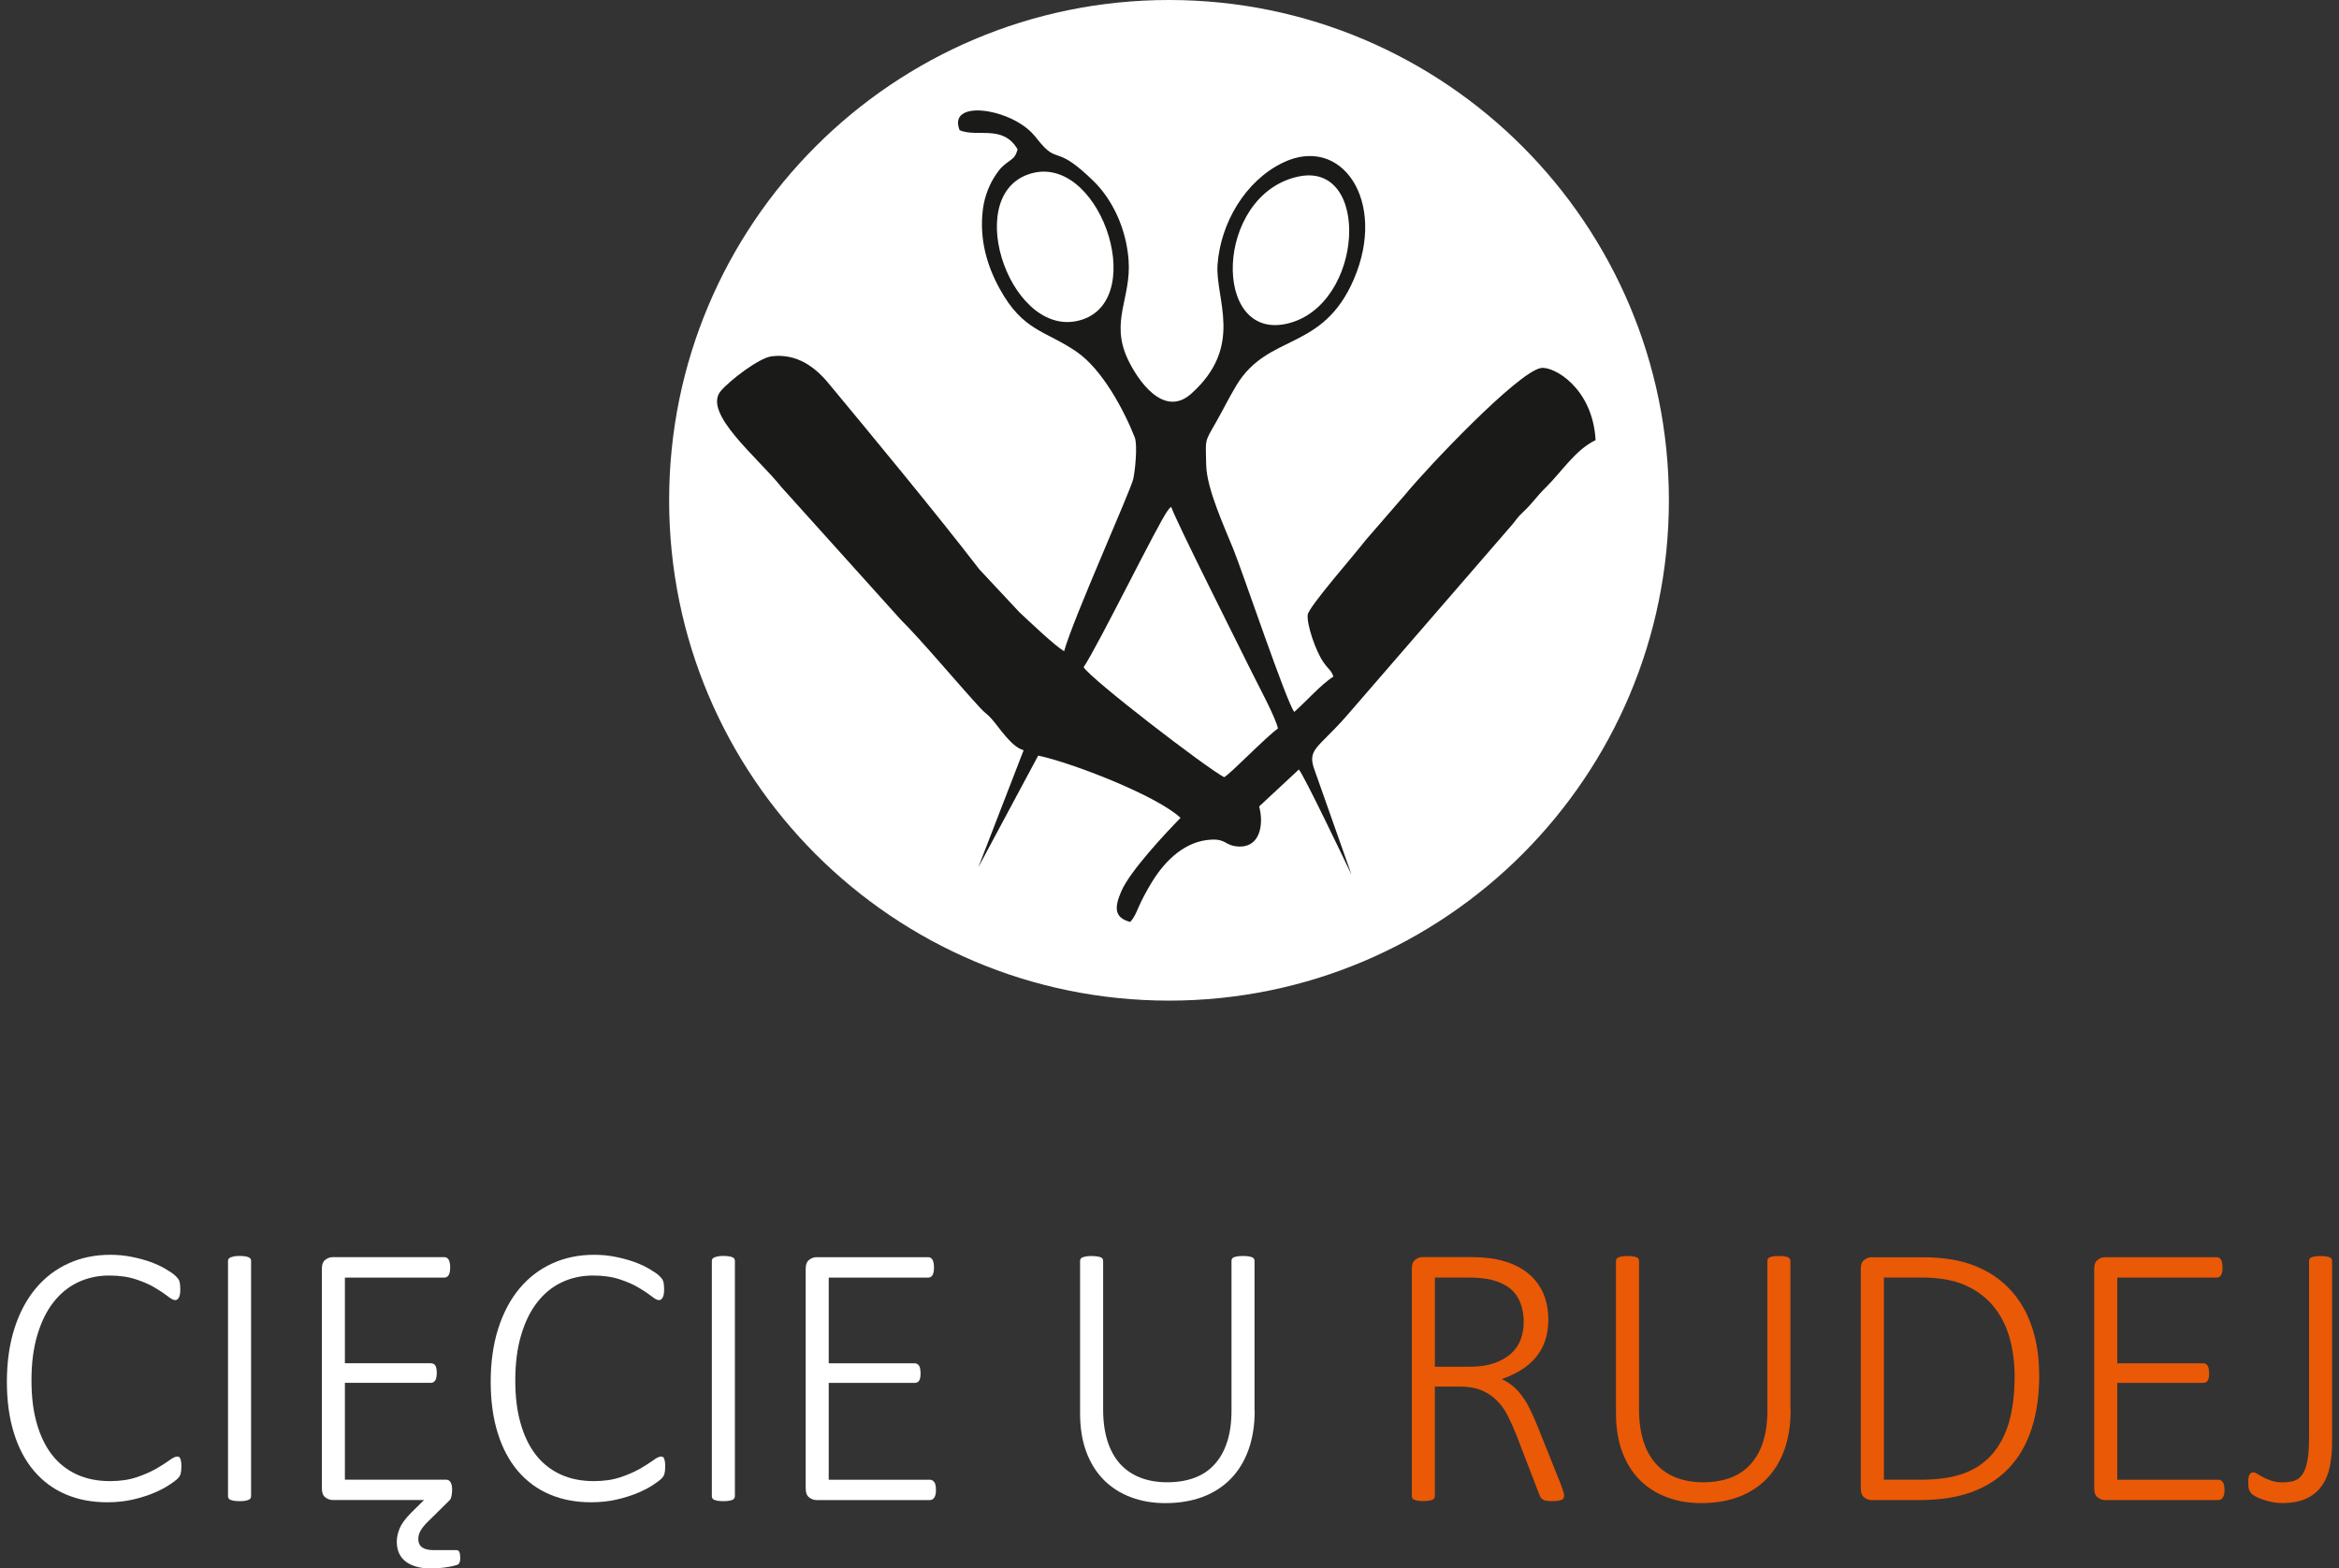 <svg width="170" height="114" viewBox="0 0 170 114" fill="none" xmlns="http://www.w3.org/2000/svg">
<rect x="0" y="0" width="170" height="114" fill="#333333" stroke="none"/>
<path d="M84.965 72.729C105.03 72.729 121.296 56.448 121.296 36.364C121.296 16.281 105.03 0 84.965 0C64.899 0 48.633 16.281 48.633 36.364C48.633 56.448 64.899 72.729 84.965 72.729Z" fill="white"/>
<path fill-rule="evenodd" clip-rule="evenodd" d="M69.736 9.463C71.048 10.013 72.89 9.021 73.96 10.856C73.784 11.483 73.605 11.51 73.194 11.827C72.782 12.144 72.671 12.272 72.371 12.714C71.939 13.345 71.561 14.242 71.439 15.199C71.159 17.395 71.746 19.324 72.647 20.97C74.371 24.119 76.007 24.011 78.271 25.583C80.11 26.861 81.675 29.771 82.471 31.781C82.684 32.318 82.515 34.102 82.37 34.796C82.198 35.619 77.984 44.994 77.34 47.335C76.635 46.913 74.823 45.18 74.091 44.499L71.169 41.372C68.174 37.467 63.255 31.518 60.198 27.836C59.233 26.672 57.911 25.681 56.096 25.896C55.151 26.008 53.015 27.68 52.391 28.412C51.022 30.018 55.114 33.282 56.804 35.417L65.475 45.048C66.986 46.539 69.705 49.8 71.281 51.496C71.578 51.817 71.79 51.928 72.07 52.248C72.684 52.95 73.507 54.285 74.398 54.528L71.105 63.04L75.457 54.919C77.947 55.445 84.128 57.853 85.801 59.448C84.793 60.474 82.134 63.296 81.496 64.784C81.024 65.886 80.919 66.692 82.144 67.009C82.525 66.611 82.697 66.008 82.964 65.478C83.224 64.959 83.534 64.406 83.797 63.991C84.718 62.527 86.149 61.118 88.041 61.027C89.121 60.976 89.02 61.445 89.927 61.522C91.584 61.664 91.874 59.944 91.516 58.615L94.401 55.931C94.789 56.373 97.748 62.578 98.233 63.586L95.572 56.049C94.964 54.45 95.713 54.471 97.812 52.103L109.903 38.138C110.257 37.72 110.261 37.622 110.696 37.221C111.367 36.604 111.634 36.128 112.406 35.37C113.486 34.307 114.508 32.688 115.969 31.99C115.753 28.156 112.886 26.588 111.988 26.75C110.298 27.057 103.733 33.99 102.13 35.946L99.249 39.268C98.476 40.286 95.113 44.104 95.045 44.681C94.964 45.369 95.619 47.325 96.192 48.137C96.634 48.761 96.715 48.65 96.914 49.179C96.027 49.726 94.907 51.014 94.067 51.746C93.497 51.017 90.369 41.733 89.654 39.949C89.01 38.341 87.701 35.531 87.667 33.801C87.63 31.883 87.522 32.189 88.365 30.716C88.871 29.829 89.31 28.928 89.86 28.014C92.168 24.177 96.132 25.596 98.406 20.278C100.828 14.616 97.511 9.743 93.22 11.834C90.487 13.166 88.713 16.231 88.493 19.223C88.308 21.735 90.457 25.148 86.581 28.615C84.54 30.439 82.637 27.539 81.959 26.089C80.677 23.334 82.228 21.668 82.026 18.912C81.851 16.511 80.788 14.454 79.509 13.193C76.989 10.714 76.922 11.716 75.923 10.724C75.542 10.347 75.326 9.986 74.989 9.645C73.173 7.804 68.865 7.267 69.746 9.46L69.736 9.463ZM94.306 12.845C99.677 11.631 99.158 22.197 93.571 23.519C88.048 24.828 88.271 14.208 94.306 12.845ZM74.725 12.677C79.782 10.886 83.521 21.58 78.689 23.219C73.622 24.935 69.837 14.407 74.725 12.677ZM78.757 48.492C79.809 46.944 84.185 38.007 84.863 37.123C85.052 36.877 84.931 37.015 85.126 36.84C85.373 37.686 90.157 47.18 90.983 48.859C91.408 49.726 92.707 52.123 92.883 52.946C91.84 53.725 89.506 56.177 88.973 56.491C87.626 55.776 79.32 49.395 78.757 48.492Z" fill="#1A1A18"/>
<path fill-rule="evenodd" clip-rule="evenodd" d="M13.182 106.628C13.182 106.729 13.178 106.82 13.168 106.901C13.158 106.979 13.145 107.056 13.128 107.117C13.111 107.181 13.087 107.242 13.054 107.292C13.02 107.35 12.966 107.417 12.878 107.505C12.79 107.589 12.605 107.727 12.311 107.923C12.021 108.119 11.653 108.311 11.212 108.5C10.773 108.685 10.267 108.85 9.69 108.985C9.116 109.12 8.482 109.191 7.794 109.191C6.681 109.191 5.675 108.999 4.775 108.614C3.87 108.226 3.108 107.66 2.474 106.915C1.839 106.169 1.35 105.252 1.013 104.163C0.672 103.073 0.5 101.826 0.5 100.43C0.5 99.033 0.682 97.705 1.047 96.565C1.411 95.425 1.924 94.457 2.585 93.661C3.246 92.869 4.039 92.258 4.96 91.837C5.888 91.412 6.907 91.203 8.023 91.203C8.553 91.203 9.066 91.253 9.562 91.351C10.061 91.449 10.517 91.574 10.935 91.722C11.353 91.877 11.728 92.049 12.062 92.248C12.392 92.444 12.622 92.602 12.743 92.724C12.868 92.845 12.942 92.933 12.976 92.99C13.01 93.041 13.033 93.108 13.05 93.172C13.07 93.243 13.084 93.321 13.091 93.408C13.101 93.493 13.104 93.59 13.104 93.702C13.104 93.826 13.101 93.944 13.084 94.035C13.07 94.133 13.047 94.218 13.013 94.282C12.979 94.353 12.942 94.403 12.895 94.44C12.848 94.477 12.794 94.498 12.733 94.498C12.602 94.498 12.426 94.403 12.193 94.218C11.96 94.035 11.653 93.826 11.276 93.604C10.898 93.374 10.439 93.172 9.889 92.99C9.343 92.805 8.691 92.71 7.932 92.71C7.102 92.71 6.343 92.879 5.652 93.209C4.957 93.54 4.366 94.029 3.867 94.676C3.368 95.32 2.983 96.116 2.706 97.061C2.426 98.005 2.288 99.094 2.288 100.318C2.288 101.542 2.413 102.534 2.669 103.441C2.926 104.348 3.293 105.117 3.779 105.741C4.265 106.362 4.859 106.834 5.571 107.164C6.279 107.491 7.089 107.653 7.986 107.653C8.729 107.653 9.37 107.559 9.923 107.373C10.473 107.191 10.942 106.982 11.34 106.759C11.731 106.53 12.052 106.328 12.305 106.146C12.551 105.96 12.747 105.866 12.882 105.866C12.939 105.866 12.983 105.876 13.02 105.9C13.057 105.923 13.084 105.964 13.108 106.024C13.131 106.082 13.148 106.159 13.165 106.26C13.178 106.358 13.185 106.48 13.185 106.625L13.182 106.628Z" fill="white"/>
<path fill-rule="evenodd" clip-rule="evenodd" d="M18.246 108.756C18.246 108.813 18.232 108.857 18.205 108.904C18.178 108.952 18.131 108.989 18.07 109.012C18.006 109.039 17.922 109.063 17.814 109.083C17.706 109.103 17.571 109.11 17.409 109.11C17.254 109.11 17.119 109.1 17.008 109.083C16.9 109.063 16.812 109.043 16.748 109.012C16.687 108.989 16.64 108.952 16.613 108.904C16.586 108.857 16.572 108.81 16.572 108.756V91.641C16.572 91.584 16.586 91.54 16.62 91.493C16.653 91.445 16.704 91.408 16.775 91.385C16.846 91.358 16.93 91.334 17.035 91.314C17.136 91.294 17.267 91.287 17.413 91.287C17.574 91.287 17.709 91.297 17.817 91.314C17.925 91.334 18.01 91.355 18.074 91.385C18.134 91.408 18.182 91.445 18.209 91.493C18.236 91.54 18.249 91.587 18.249 91.641V108.756H18.246Z" fill="white"/>
<path fill-rule="evenodd" clip-rule="evenodd" d="M33.451 113.218C33.451 113.319 33.448 113.403 33.431 113.464C33.417 113.528 33.394 113.585 33.37 113.632C33.343 113.673 33.299 113.71 33.245 113.734C33.195 113.757 33.077 113.784 32.905 113.828C32.733 113.868 32.51 113.906 32.233 113.943C31.953 113.98 31.646 114 31.302 114C30.911 114 30.563 113.96 30.26 113.868C29.956 113.784 29.7 113.659 29.487 113.498C29.274 113.336 29.109 113.13 29.001 112.887C28.893 112.651 28.839 112.371 28.839 112.054C28.839 111.737 28.91 111.427 29.045 111.09C29.183 110.759 29.453 110.392 29.855 109.98L30.82 109.026H24.157C23.995 109.026 23.826 108.965 23.654 108.84C23.482 108.719 23.394 108.496 23.394 108.166V92.235C23.394 91.904 23.482 91.682 23.654 91.56C23.826 91.435 23.995 91.375 24.157 91.375H32.301C32.365 91.375 32.426 91.388 32.476 91.422C32.533 91.456 32.577 91.499 32.614 91.567C32.648 91.628 32.675 91.712 32.692 91.803C32.712 91.897 32.719 92.009 32.719 92.133C32.719 92.258 32.709 92.356 32.692 92.447C32.672 92.541 32.645 92.616 32.614 92.676C32.577 92.734 32.53 92.778 32.476 92.811C32.426 92.845 32.365 92.859 32.301 92.859H25.067V99.087H31.309C31.383 99.087 31.447 99.101 31.501 99.128C31.558 99.155 31.602 99.192 31.64 99.249C31.673 99.306 31.7 99.374 31.717 99.458C31.737 99.546 31.744 99.65 31.744 99.779C31.744 99.907 31.734 100.011 31.717 100.106C31.697 100.193 31.67 100.268 31.64 100.328C31.602 100.386 31.555 100.43 31.501 100.463C31.451 100.497 31.383 100.51 31.309 100.51H25.067V107.549H32.426C32.564 107.549 32.672 107.609 32.746 107.731C32.824 107.856 32.861 108.041 32.861 108.294C32.861 108.378 32.857 108.456 32.847 108.537C32.837 108.611 32.827 108.682 32.813 108.746C32.8 108.807 32.78 108.864 32.763 108.914C32.739 108.965 32.716 109.002 32.689 109.032L30.951 110.749C30.745 110.972 30.607 111.174 30.523 111.339C30.445 111.508 30.401 111.68 30.401 111.862C30.401 112.122 30.489 112.324 30.668 112.459C30.843 112.594 31.117 112.665 31.477 112.665H33.12C33.178 112.665 33.222 112.668 33.266 112.685C33.303 112.698 33.34 112.725 33.367 112.769C33.39 112.81 33.414 112.867 33.428 112.941C33.441 113.012 33.448 113.11 33.448 113.224L33.451 113.218Z" fill="white"/>
<path fill-rule="evenodd" clip-rule="evenodd" d="M48.346 106.628C48.346 106.729 48.343 106.82 48.333 106.901C48.322 106.979 48.309 107.056 48.292 107.117C48.275 107.181 48.252 107.242 48.218 107.292C48.184 107.35 48.13 107.417 48.042 107.505C47.955 107.589 47.769 107.727 47.476 107.923C47.186 108.119 46.818 108.311 46.376 108.5C45.937 108.685 45.431 108.85 44.854 108.985C44.281 109.12 43.647 109.191 42.958 109.191C41.845 109.191 40.84 108.999 39.939 108.614C39.035 108.226 38.272 107.66 37.638 106.915C37.004 106.169 36.514 105.252 36.177 104.163C35.836 103.073 35.664 101.826 35.664 100.43C35.664 99.033 35.846 97.705 36.211 96.565C36.575 95.425 37.088 94.457 37.749 93.661C38.41 92.869 39.203 92.258 40.124 91.837C41.052 91.412 42.071 91.203 43.188 91.203C43.717 91.203 44.23 91.253 44.726 91.351C45.225 91.449 45.681 91.574 46.099 91.722C46.518 91.877 46.892 92.049 47.226 92.248C47.557 92.444 47.786 92.602 47.908 92.724C48.032 92.845 48.107 92.933 48.14 92.99C48.174 93.041 48.198 93.108 48.215 93.172C48.235 93.243 48.248 93.321 48.255 93.408C48.265 93.493 48.269 93.59 48.269 93.702C48.269 93.826 48.265 93.944 48.248 94.035C48.235 94.133 48.211 94.218 48.178 94.282C48.144 94.353 48.107 94.403 48.059 94.44C48.012 94.477 47.958 94.498 47.898 94.498C47.766 94.498 47.59 94.403 47.358 94.218C47.125 94.035 46.818 93.826 46.44 93.604C46.062 93.374 45.603 93.172 45.053 92.99C44.507 92.805 43.856 92.71 43.097 92.71C42.267 92.71 41.508 92.879 40.816 93.209C40.121 93.54 39.531 94.029 39.031 94.676C38.532 95.32 38.147 96.116 37.871 97.061C37.591 98.005 37.452 99.094 37.452 100.318C37.452 101.542 37.577 102.534 37.834 103.441C38.09 104.348 38.458 105.117 38.944 105.741C39.429 106.362 40.023 106.834 40.735 107.164C41.444 107.491 42.253 107.653 43.151 107.653C43.893 107.653 44.534 107.559 45.087 107.373C45.637 107.191 46.106 106.982 46.504 106.759C46.895 106.53 47.216 106.328 47.469 106.146C47.715 105.96 47.911 105.866 48.046 105.866C48.103 105.866 48.147 105.876 48.184 105.9C48.221 105.923 48.248 105.964 48.272 106.024C48.296 106.082 48.312 106.159 48.329 106.26C48.343 106.358 48.349 106.48 48.349 106.625L48.346 106.628Z" fill="white"/>
<path fill-rule="evenodd" clip-rule="evenodd" d="M53.41 108.756C53.41 108.813 53.397 108.857 53.37 108.904C53.343 108.952 53.295 108.989 53.235 109.012C53.171 109.039 53.086 109.063 52.978 109.083C52.87 109.103 52.735 109.11 52.573 109.11C52.418 109.11 52.283 109.1 52.172 109.083C52.064 109.063 51.976 109.043 51.912 109.012C51.852 108.989 51.804 108.952 51.777 108.904C51.75 108.857 51.737 108.81 51.737 108.756V91.641C51.737 91.584 51.75 91.54 51.784 91.493C51.818 91.445 51.868 91.408 51.939 91.385C52.01 91.358 52.094 91.334 52.199 91.314C52.3 91.294 52.432 91.287 52.577 91.287C52.739 91.287 52.874 91.297 52.982 91.314C53.09 91.334 53.174 91.355 53.238 91.385C53.299 91.408 53.346 91.445 53.373 91.493C53.4 91.54 53.413 91.587 53.413 91.641V108.756H53.41Z" fill="white"/>
<path fill-rule="evenodd" clip-rule="evenodd" d="M68.028 108.291C68.028 108.412 68.018 108.513 68.001 108.608C67.981 108.695 67.954 108.769 67.914 108.837C67.873 108.901 67.826 108.948 67.769 108.982C67.718 109.016 67.657 109.029 67.593 109.029H59.321C59.159 109.029 58.99 108.968 58.818 108.844C58.646 108.722 58.558 108.5 58.558 108.169V92.238C58.558 91.907 58.646 91.685 58.818 91.564C58.99 91.439 59.159 91.378 59.321 91.378H67.465C67.529 91.378 67.59 91.392 67.641 91.425C67.698 91.459 67.742 91.503 67.779 91.57C67.813 91.631 67.84 91.715 67.856 91.806C67.873 91.897 67.883 92.012 67.883 92.137C67.883 92.262 67.873 92.359 67.856 92.451C67.836 92.545 67.809 92.619 67.779 92.68C67.742 92.737 67.695 92.781 67.641 92.815C67.59 92.848 67.529 92.862 67.465 92.862H60.232V99.091H66.473C66.547 99.091 66.612 99.104 66.665 99.138C66.723 99.172 66.767 99.216 66.804 99.273C66.838 99.334 66.865 99.411 66.881 99.505C66.898 99.6 66.908 99.711 66.908 99.836C66.908 99.961 66.898 100.055 66.881 100.143C66.861 100.227 66.834 100.298 66.804 100.352C66.767 100.409 66.719 100.446 66.665 100.473C66.615 100.5 66.547 100.514 66.473 100.514H60.232V107.552H67.59C67.654 107.552 67.715 107.565 67.765 107.599C67.823 107.633 67.867 107.677 67.91 107.734C67.951 107.795 67.981 107.872 67.998 107.967C68.018 108.061 68.025 108.173 68.025 108.297L68.028 108.291Z" fill="white"/>
<path fill-rule="evenodd" clip-rule="evenodd" d="M91.192 102.527C91.192 103.6 91.037 104.554 90.737 105.39C90.43 106.23 89.998 106.931 89.431 107.505C88.868 108.078 88.186 108.51 87.387 108.81C86.587 109.103 85.693 109.252 84.698 109.252C83.794 109.252 82.964 109.113 82.205 108.827C81.446 108.547 80.795 108.129 80.238 107.579C79.688 107.029 79.263 106.351 78.956 105.535C78.652 104.719 78.501 103.782 78.501 102.719V91.644C78.501 91.587 78.514 91.543 78.541 91.496C78.568 91.449 78.615 91.412 78.686 91.385C78.757 91.361 78.841 91.338 78.939 91.321C79.04 91.3 79.175 91.294 79.341 91.294C79.496 91.294 79.631 91.304 79.742 91.321C79.85 91.341 79.938 91.361 80.002 91.385C80.063 91.412 80.11 91.449 80.137 91.496C80.164 91.543 80.177 91.591 80.177 91.644V102.439C80.177 103.32 80.285 104.092 80.498 104.756C80.707 105.417 81.021 105.97 81.419 106.412C81.824 106.851 82.313 107.181 82.89 107.404C83.463 107.626 84.114 107.737 84.84 107.737C85.565 107.737 86.226 107.63 86.807 107.417C87.383 107.205 87.869 106.881 88.267 106.442C88.669 106.004 88.976 105.464 89.185 104.814C89.398 104.163 89.506 103.404 89.506 102.534V91.641C89.506 91.584 89.519 91.54 89.546 91.493C89.573 91.445 89.62 91.408 89.681 91.381C89.745 91.358 89.836 91.334 89.941 91.317C90.052 91.297 90.187 91.29 90.342 91.29C90.498 91.29 90.632 91.3 90.744 91.317C90.852 91.338 90.939 91.358 91.004 91.381C91.064 91.408 91.112 91.445 91.138 91.493C91.165 91.54 91.179 91.587 91.179 91.641V102.527H91.192Z" fill="white"/>
<path fill-rule="evenodd" clip-rule="evenodd" d="M113.678 108.729C113.678 108.793 113.668 108.847 113.645 108.891C113.621 108.938 113.581 108.975 113.513 109.006C113.449 109.039 113.358 109.063 113.247 109.08C113.128 109.1 112.987 109.107 112.815 109.107C112.659 109.107 112.531 109.103 112.427 109.086C112.319 109.073 112.231 109.046 112.16 109.002C112.086 108.962 112.025 108.904 111.978 108.84C111.938 108.769 111.894 108.682 111.857 108.574L110.203 104.281C110.011 103.795 109.809 103.34 109.589 102.912C109.377 102.483 109.11 102.112 108.797 101.799C108.49 101.482 108.115 101.236 107.68 101.053C107.241 100.871 106.722 100.78 106.111 100.78H104.286V108.749C104.286 108.8 104.272 108.85 104.245 108.898C104.218 108.945 104.171 108.982 104.11 109.006C104.046 109.032 103.962 109.056 103.854 109.076C103.746 109.097 103.611 109.103 103.449 109.103C103.294 109.103 103.159 109.093 103.048 109.076C102.94 109.056 102.852 109.036 102.788 109.006C102.727 108.982 102.68 108.945 102.653 108.898C102.626 108.85 102.613 108.803 102.613 108.749V92.228C102.613 91.897 102.7 91.675 102.872 91.553C103.044 91.429 103.213 91.368 103.375 91.368H106.691C107.13 91.368 107.488 91.378 107.778 91.402C108.061 91.425 108.328 91.459 108.56 91.489C109.235 91.611 109.822 91.8 110.321 92.063C110.824 92.329 111.239 92.653 111.566 93.041C111.894 93.422 112.14 93.86 112.298 94.349C112.457 94.835 112.535 95.361 112.535 95.924C112.535 96.487 112.45 97.023 112.288 97.482C112.126 97.937 111.897 98.342 111.593 98.693C111.296 99.043 110.936 99.344 110.517 99.6C110.099 99.853 109.64 100.065 109.144 100.237C109.441 100.376 109.711 100.544 109.954 100.743C110.197 100.942 110.419 101.185 110.625 101.468C110.831 101.748 111.027 102.072 111.209 102.443C111.391 102.814 111.573 103.225 111.755 103.681L113.408 107.805C113.53 108.125 113.604 108.345 113.638 108.463C113.672 108.584 113.685 108.668 113.685 108.722L113.678 108.729ZM110.743 96.099C110.743 95.344 110.575 94.707 110.241 94.187C109.9 93.661 109.336 93.29 108.544 93.061C108.284 92.987 107.994 92.936 107.687 92.902C107.376 92.869 106.968 92.855 106.472 92.855H104.289V99.337H106.826C107.511 99.337 108.098 99.253 108.587 99.084C109.077 98.915 109.485 98.683 109.809 98.396C110.136 98.103 110.369 97.762 110.521 97.371C110.669 96.98 110.743 96.555 110.743 96.099Z" fill="#EA5906"/>
<path fill-rule="evenodd" clip-rule="evenodd" d="M130.142 102.527C130.142 103.6 129.987 104.554 129.687 105.39C129.38 106.23 128.948 106.931 128.381 107.505C127.818 108.078 127.136 108.51 126.337 108.81C125.537 109.103 124.643 109.252 123.648 109.252C122.744 109.252 121.914 109.113 121.155 108.827C120.395 108.547 119.744 108.129 119.188 107.579C118.638 107.029 118.213 106.351 117.906 105.535C117.602 104.719 117.45 103.782 117.45 102.719V91.644C117.45 91.587 117.464 91.543 117.491 91.496C117.518 91.449 117.565 91.412 117.636 91.385C117.707 91.361 117.791 91.338 117.889 91.321C117.99 91.3 118.125 91.294 118.29 91.294C118.445 91.294 118.58 91.304 118.692 91.321C118.8 91.341 118.887 91.361 118.951 91.385C119.012 91.412 119.059 91.449 119.086 91.496C119.113 91.543 119.127 91.591 119.127 91.644V102.439C119.127 103.32 119.235 104.092 119.447 104.756C119.657 105.417 119.97 105.97 120.368 106.412C120.773 106.851 121.262 107.181 121.839 107.404C122.413 107.626 123.064 107.737 123.789 107.737C124.515 107.737 125.176 107.63 125.756 107.417C126.333 107.205 126.819 106.881 127.217 106.442C127.619 106.004 127.926 105.464 128.135 104.814C128.347 104.163 128.455 103.404 128.455 102.534V91.641C128.455 91.584 128.469 91.54 128.496 91.493C128.523 91.445 128.57 91.408 128.631 91.381C128.695 91.358 128.786 91.334 128.89 91.317C129.002 91.297 129.137 91.29 129.292 91.29C129.447 91.29 129.582 91.3 129.693 91.317C129.801 91.338 129.889 91.358 129.953 91.381C130.014 91.408 130.061 91.445 130.088 91.493C130.115 91.54 130.129 91.587 130.129 91.641V102.527H130.142Z" fill="#EA5906"/>
<path fill-rule="evenodd" clip-rule="evenodd" d="M148.212 99.941C148.212 101.424 148.026 102.733 147.652 103.866C147.281 104.996 146.731 105.947 146.002 106.712C145.277 107.474 144.376 108.054 143.31 108.446C142.237 108.837 140.968 109.032 139.481 109.032H136.006C135.844 109.032 135.675 108.972 135.503 108.847C135.331 108.726 135.243 108.503 135.243 108.173V92.241C135.243 91.911 135.331 91.688 135.503 91.567C135.675 91.442 135.844 91.381 136.006 91.381H139.713C141.215 91.381 142.48 91.587 143.509 91.995C144.541 92.403 145.405 92.983 146.103 93.732C146.798 94.487 147.325 95.384 147.679 96.437C148.033 97.485 148.208 98.656 148.208 99.947L148.212 99.941ZM146.424 100.025C146.424 98.996 146.292 98.042 146.036 97.162C145.776 96.285 145.374 95.526 144.838 94.889C144.298 94.251 143.613 93.752 142.79 93.395C141.96 93.037 140.908 92.855 139.632 92.855H136.923V107.549H139.649C140.847 107.549 141.856 107.4 142.689 107.107C143.519 106.81 144.211 106.351 144.76 105.734C145.314 105.114 145.729 104.331 146.009 103.394C146.282 102.45 146.424 101.327 146.424 100.028V100.025Z" fill="#EA5906"/>
<path fill-rule="evenodd" clip-rule="evenodd" d="M161.68 108.291C161.68 108.412 161.67 108.513 161.653 108.608C161.632 108.695 161.605 108.769 161.565 108.837C161.525 108.901 161.477 108.948 161.42 108.982C161.369 109.016 161.309 109.029 161.244 109.029H152.972C152.81 109.029 152.641 108.968 152.469 108.844C152.297 108.722 152.21 108.5 152.21 108.169V92.238C152.21 91.907 152.297 91.685 152.469 91.564C152.641 91.439 152.81 91.378 152.972 91.378H161.116C161.18 91.378 161.241 91.392 161.292 91.425C161.349 91.459 161.393 91.503 161.43 91.57C161.464 91.631 161.491 91.715 161.508 91.806C161.525 91.897 161.535 92.012 161.535 92.137C161.535 92.262 161.525 92.359 161.508 92.451C161.487 92.545 161.46 92.619 161.43 92.68C161.393 92.737 161.346 92.781 161.292 92.815C161.241 92.848 161.18 92.862 161.116 92.862H153.883V99.091H160.124C160.199 99.091 160.263 99.104 160.317 99.138C160.374 99.172 160.418 99.216 160.455 99.273C160.489 99.334 160.516 99.411 160.533 99.505C160.549 99.6 160.56 99.711 160.56 99.836C160.56 99.961 160.549 100.055 160.533 100.143C160.512 100.227 160.485 100.298 160.455 100.352C160.418 100.409 160.371 100.446 160.317 100.473C160.266 100.5 160.199 100.514 160.124 100.514H153.883V107.552H161.241C161.305 107.552 161.366 107.565 161.417 107.599C161.474 107.633 161.518 107.677 161.562 107.734C161.602 107.795 161.632 107.872 161.649 107.967C161.67 108.061 161.676 108.173 161.676 108.297L161.68 108.291Z" fill="#EA5906"/>
<path fill-rule="evenodd" clip-rule="evenodd" d="M169.5 104.817C169.5 105.475 169.443 106.068 169.328 106.618C169.217 107.164 169.018 107.63 168.731 108.021C168.451 108.412 168.073 108.715 167.607 108.928C167.142 109.144 166.565 109.248 165.87 109.248C165.624 109.248 165.381 109.225 165.145 109.177C164.908 109.13 164.689 109.07 164.487 109.002C164.288 108.931 164.109 108.857 163.96 108.78C163.812 108.702 163.707 108.635 163.657 108.581C163.609 108.53 163.569 108.479 163.539 108.432C163.512 108.385 163.488 108.334 163.464 108.27C163.441 108.21 163.427 108.132 163.417 108.038C163.407 107.95 163.404 107.839 163.404 107.711C163.404 107.576 163.414 107.464 163.431 107.37C163.451 107.282 163.471 107.208 163.505 107.161C163.539 107.11 163.576 107.073 163.623 107.05C163.67 107.026 163.721 107.016 163.785 107.016C163.859 107.016 163.954 107.053 164.075 107.134C164.19 107.211 164.335 107.292 164.504 107.38C164.672 107.468 164.871 107.549 165.101 107.626C165.33 107.704 165.593 107.744 165.893 107.744C166.234 107.744 166.521 107.704 166.764 107.623C167 107.539 167.202 107.38 167.354 107.144C167.509 106.908 167.624 106.584 167.705 106.169C167.783 105.755 167.823 105.212 167.823 104.54V91.644C167.823 91.587 167.837 91.543 167.864 91.496C167.891 91.449 167.938 91.412 167.999 91.385C168.063 91.361 168.154 91.338 168.258 91.321C168.37 91.3 168.505 91.294 168.66 91.294C168.815 91.294 168.95 91.304 169.061 91.321C169.169 91.341 169.257 91.361 169.321 91.385C169.382 91.412 169.429 91.449 169.456 91.496C169.483 91.543 169.497 91.591 169.497 91.644V104.82L169.5 104.817Z" fill="#EA5906"/>
</svg>
